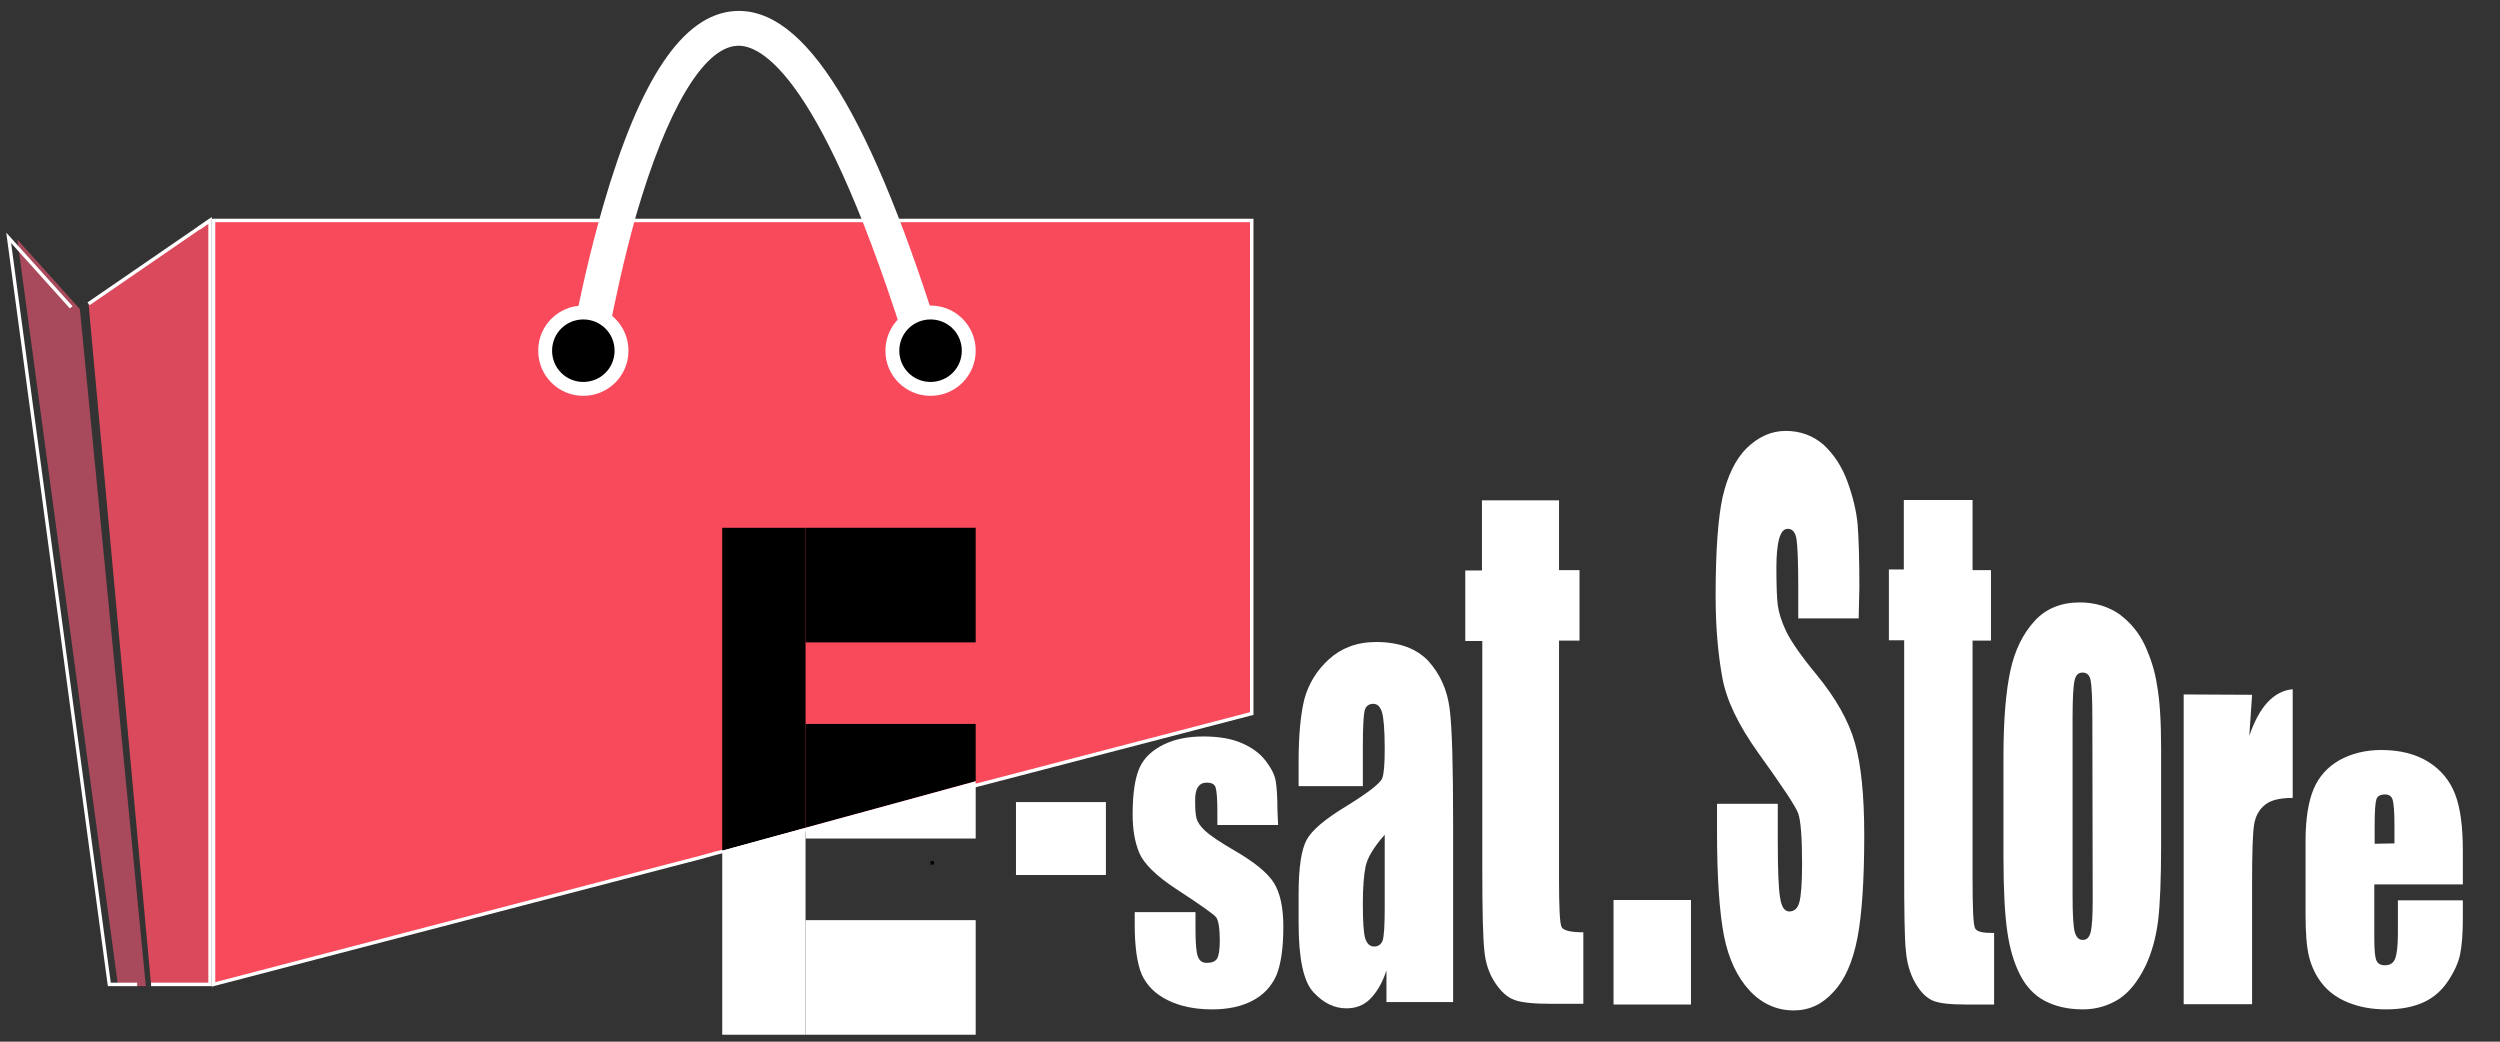 <?xml version="1.0" encoding="UTF-8"?> <svg xmlns="http://www.w3.org/2000/svg" xmlns:xlink="http://www.w3.org/1999/xlink" version="1.1" id="Calque_1" x="0px" y="0px" viewBox="0 0 720 300" style="enable-background:new 0 0 720 300;" xml:space="preserve"><rect x="0" y="0" width="720" height="300" fill="#333333" stroke="none"/> <style type="text/css"> .st0{fill:#F94A5C;} .st1{fill:none;stroke:#FFFFFF;stroke-miterlimit:10;} .st2{fill:#DB4A5C;} .st3{fill:#FFFFFF;} .st4{fill:#E14A5C;} .st5{fill:#A94A5C;} .st6{fill:none;} </style> <g> <polygon class="st0" points="61.5,63.5 360.5,63.5 360.5,205.5 201.5,247 193.4,249.1 61.5,283.5 "></polygon> </g> <g> <polygon class="st1" points="61.5,63.5 360.5,63.5 360.5,205.5 206.2,245.7 201.5,247 193.4,249.1 61.5,283.5 "></polygon> </g> <polyline class="st2" points="25.5,87.5 60.5,63.5 60.5,283.5 54.5,283.5 43.5,283.5 "></polyline> <polygon class="st3" points="61,284 43.5,284 43.5,283 60,283 60,64.4 25.8,87.9 25.2,87.1 61,62.5 "></polygon> <path class="st4" d="M60.5,63.5l-3.2,2.2L60.5,63.5z"></path> <rect x="57" y="64.1" transform="matrix(0.825 -0.565 0.565 0.825 -26.205 44.61)" class="st3" width="3.8" height="1"></rect> <polyline class="st5" points="23,89 5,69 34,284 42,284 "></polyline> <polygon class="st3" points="39.5,284 31.1,284 31,283.6 1.8,67 20.9,88.2 20.1,88.8 3.2,70 31.9,283 39.5,283 "></polygon> <path class="st3" d="M172.4,112.2l-9.9-1.4c0.1-1,3.8-25.9,11.2-51.5c10.6-36.6,22.9-55,37.7-56.1c20.4-1.5,39.7,29.8,60.8,98.8 l-9.6,2.9c-25.8-84.3-43.9-92.3-50.5-91.7c-9.6,0.7-20.1,18.5-28.9,48.8C176.2,86.9,172.5,112,172.4,112.2z"></path> <circle cx="168" cy="101" r="11"></circle> <path class="st3" d="M168,114c-7.2,0-13-5.8-13-13s5.8-13,13-13s13,5.8,13,13S175.2,114,168,114z M168,92c-5,0-9,4-9,9s4,9,9,9 s9-4,9-9S173,92,168,92z"></path> <circle cx="268" cy="101" r="11"></circle> <path class="st3" d="M268,114c-7.2,0-13-5.8-13-13s5.8-13,13-13s13,5.8,13,13S275.2,114,268,114z M268,92c-5,0-9,4-9,9s4,9,9,9 s9-4,9-9S273,92,268,92z"></path> <path class="st3" d="M487,259.2v30.1h-22.3v-30.1H487z"></path> <path class="st3" d="M535.3,178.1h-17.4v-8.7c0-7.5-0.2-12.1-0.5-14.1s-1.2-3-2.5-3c-1.1,0-1.9,0.8-2.5,2.8 c-0.5,1.8-0.8,4.6-0.8,8.3c0,4.8,0.1,8.5,0.4,10.9c0.3,2.2,1.1,4.8,2.5,7.7c1.4,2.8,4.2,6.9,8.5,12.1c5.7,6.9,9.4,13.5,11.2,19.8 s2.7,15.1,2.7,26.8c0,13.1-0.7,23-2,29.6c-1.3,6.7-3.6,11.9-6.8,15.3c-3.2,3.6-7,5.4-11.5,5.4c-5,0-9.3-2-12.8-5.8s-6-9.1-7.3-15.7 c-1.3-6.7-2-16.7-2-30.1v-7.9H512v10.3c0,8.7,0.2,14.3,0.7,16.9c0.4,2.6,1.3,3.8,2.6,3.8c1.4,0,2.4-0.8,2.9-2.6 c0.5-1.8,0.8-5.4,0.8-11.1c0-7.7-0.4-12.5-1.1-14.5c-0.7-2-4.5-7.7-11.4-17.3c-5.8-8.1-9.3-15.3-10.5-22c-1.2-6.7-1.9-14.3-1.9-23.4 c0-12.9,0.7-22.4,2-28.4c1.4-6.1,3.7-10.9,6.9-14.1c3.3-3.2,7-5,11.3-5c4.3,0,7.9,1.4,10.9,4c3,2.8,5.3,6.3,6.9,10.7 c1.6,4.4,2.6,8.7,2.9,12.3c0.3,3.8,0.5,9.7,0.5,18L535.3,178.1L535.3,178.1z"></path> <path class="st3" d="M568.1,144v20.2h5.3v20.3h-5.3v68.6c0,8.5,0.2,13.1,0.7,14.2c0.5,1.1,2.3,1.4,5.5,1.4v20.6h-8 c-4.5,0-7.7-0.3-9.6-1.1c-1.9-0.8-3.6-2.5-5.1-5.1c-1.5-2.6-2.4-5.7-2.7-9.2c-0.4-3.4-0.5-11.6-0.5-24.3v-65.2H544V164h4.3v-20 H568.1z"></path> <path class="st3" d="M622.4,215.5v27.6c0,10.1-0.3,17.7-0.9,22.3c-0.6,4.6-1.8,9.2-3.8,13.2s-4.4,7.1-7.4,9.1c-3,1.9-6.5,3-10.4,3 c-4.4,0-8.1-0.9-11.1-2.5s-5.4-4.2-7.1-7.6c-1.7-3.4-2.9-7.4-3.6-12.3c-0.7-4.8-1.1-12-1.1-21.5v-29c0-10.5,0.7-18.7,2-24.7 s3.7-10.7,7-14.3s7.7-5.3,13-5.3c4.4,0,8.2,1.2,11.4,3.4c3.2,2.4,5.6,5.3,7.3,8.9c1.7,3.7,2.9,7.4,3.5,11.4 C622,201.6,622.4,207.5,622.4,215.5z M602.6,206.9c0-5.8-0.2-9.5-0.5-11c-0.3-1.5-1.1-2.2-2.3-2.2s-2,0.7-2.3,2.2 c-0.4,1.5-0.6,5.2-0.6,11v51c0,5.3,0.2,8.8,0.6,10.4c0.4,1.6,1.2,2.4,2.3,2.4c1.2,0,1.9-0.7,2.3-2.2c0.4-1.5,0.6-4.6,0.6-9.5 L602.6,206.9L602.6,206.9z"></path> <path class="st3" d="M648.6,200.1l-0.8,11.8c2.9-8.4,7-12.9,12.5-13.4v31.3c-3.6,0-6.3,0.6-8,2c-1.7,1.4-2.7,3.2-3.1,5.6 c-0.4,2.4-0.6,7.9-0.6,16.6v35.2h-19.7V200L648.6,200.1L648.6,200.1z"></path> <path class="st3" d="M709.3,254.7h-25.5v15.6c0,3.3,0.2,5.4,0.6,6.3c0.4,0.9,1.2,1.4,2.4,1.4c1.5,0,2.5-0.6,3-1.9s0.8-3.7,0.8-7.3 v-9.5h18.7v5.3c0,4.5-0.3,7.9-0.8,10.3s-1.7,5-3.5,7.7s-4.2,4.8-7.1,6.1s-6.4,2-10.7,2c-4.2,0-7.8-0.7-11-2s-5.7-3.2-7.5-5.5 s-3-4.9-3.7-7.7c-0.7-2.8-1-6.9-1-12.3v-21c0-6.3,0.8-11.3,2.3-14.9c1.5-3.6,4-6.4,7.5-8.4c3.5-1.9,7.5-2.9,12-2.9 c5.5,0,10.1,1.2,13.7,3.5c3.6,2.3,6.1,5.4,7.6,9.3s2.2,9.3,2.2,16.3V254.7L709.3,254.7z M689.6,242.9v-5.3c0-3.7-0.2-6.1-0.5-7.2 s-1.1-1.6-2.2-1.6c-1.4,0-2.2,0.5-2.5,1.4s-0.5,3.4-0.5,7.5v5.3L689.6,242.9L689.6,242.9z"></path> <path d="M271,224L271,224z"></path> <path class="st3" d="M318.5,231v21h-25.9v-21H318.5z"></path> <path class="st3" d="M368.1,237.6h-17.5v-4.1c0-3.5-0.2-5.7-0.5-6.7s-1.2-1.4-2.6-1.4c-1.1,0-1.9,0.4-2.5,1.3s-0.8,2.1-0.8,3.9 c0,2.3,0.1,4,0.4,5.1s1.1,2.3,2.5,3.6s4.2,3.2,8.5,5.7c5.7,3.3,9.5,6.4,11.3,9.3c1.8,2.9,2.7,7.1,2.7,12.6c0,6.2-0.7,10.8-2,14 c-1.4,3.1-3.6,5.6-6.9,7.3c-3.2,1.7-7.1,2.5-11.6,2.5c-5,0-9.3-0.9-12.9-2.7s-6-4.3-7.4-7.4c-1.3-3.1-2-7.9-2-14.2v-3.7h17.5v4.8 c0,4.1,0.2,6.7,0.7,8s1.3,1.8,2.6,1.8c1.4,0,2.4-0.4,2.9-1.2s0.8-2.5,0.8-5.2c0-3.6-0.4-5.9-1.1-6.8c-0.8-0.9-4.6-3.6-11.5-8.1 c-5.8-3.8-9.3-7.3-10.6-10.4c-1.3-3.1-1.9-6.8-1.9-11.1c0-6.1,0.7-10.5,2-13.4s3.7-5.1,7-6.7s7.1-2.3,11.4-2.3s8,0.6,11,1.9 c3,1.3,5.3,3,6.9,5.1s2.6,4,2.9,5.8s0.5,4.6,0.5,8.4L368.1,237.6L368.1,237.6z"></path> <path class="st3" d="M392.5,226.4H374v-6.9c0-7.9,0.6-14,1.7-18.3c1.2-4.3,3.5-8.1,7-11.3c3.5-3.2,8-5,13.6-5 c6.7,0,11.7,1.9,15.1,5.5c3.4,3.8,5.4,8.3,6.1,13.7s1,16.5,1,33.3v51.2h-19.2v-9.1c-1.2,3.6-2.8,6.3-4.7,8.2 c-1.9,1.9-4.2,2.7-6.8,2.7c-3.5,0-6.6-1.5-9.5-4.6s-4.3-9.7-4.3-20v-8.3c0-7.7,0.8-12.8,2.3-15.6c1.5-2.8,5.3-6,11.4-9.7 c6.5-4,9.9-6.7,10.4-8.1s0.7-4.2,0.7-8.5c0-5.4-0.3-8.9-0.8-10.5s-1.3-2.4-2.5-2.4c-1.3,0-2.2,0.7-2.5,2s-0.5,4.8-0.5,10.6 L392.5,226.4L392.5,226.4z M398.8,240.4c-3.2,3.6-5,6.7-5.5,9.1c-0.5,2.4-0.8,6-0.8,10.6c0,5.2,0.2,8.7,0.7,10.2s1.3,2.3,2.6,2.3 c1.2,0,2-0.7,2.4-1.7c0.4-1.2,0.6-4.4,0.6-9.5L398.8,240.4L398.8,240.4z"></path> <path class="st3" d="M449,144v20.2h5.9v20.3H449V253c0,8.4,0.2,13.2,0.8,14.1c0.6,0.9,2.6,1.4,6.2,1.4v20.6h-9 c-5,0-8.6-0.3-10.8-1.1s-4-2.5-5.7-5.1c-1.7-2.6-2.7-5.7-3-9.1c-0.4-3.4-0.6-11.5-0.6-24.2v-65H422v-20.3h4.8v-20.2H449V144z"></path> <path d="M302,216L302,216z"></path> <polyline class="st6" points="277,227 271,228.6 208,245 "></polyline> <polygon points="232,152 232,238.4 208,245 208,152 "></polygon> <polygon class="st3" points="232,238.4 232,298 208,298 208,245 "></polygon> <rect x="268" y="248" width="1" height="1"></rect> <rect x="232" y="265" class="st3" width="49" height="33"></rect> <rect x="232" y="152" width="49" height="33"></rect> <polygon points="281,208.5 281,225 232,238.4 232,208.5 "></polygon> <polygon class="st3" points="281,225 281,241.5 232,241.5 232,238.4 "></polygon> <line class="st6" x1="139" y1="274" x2="145" y2="273"></line> <line class="st6" x1="152" y1="273" x2="163" y2="270"></line> </svg> 